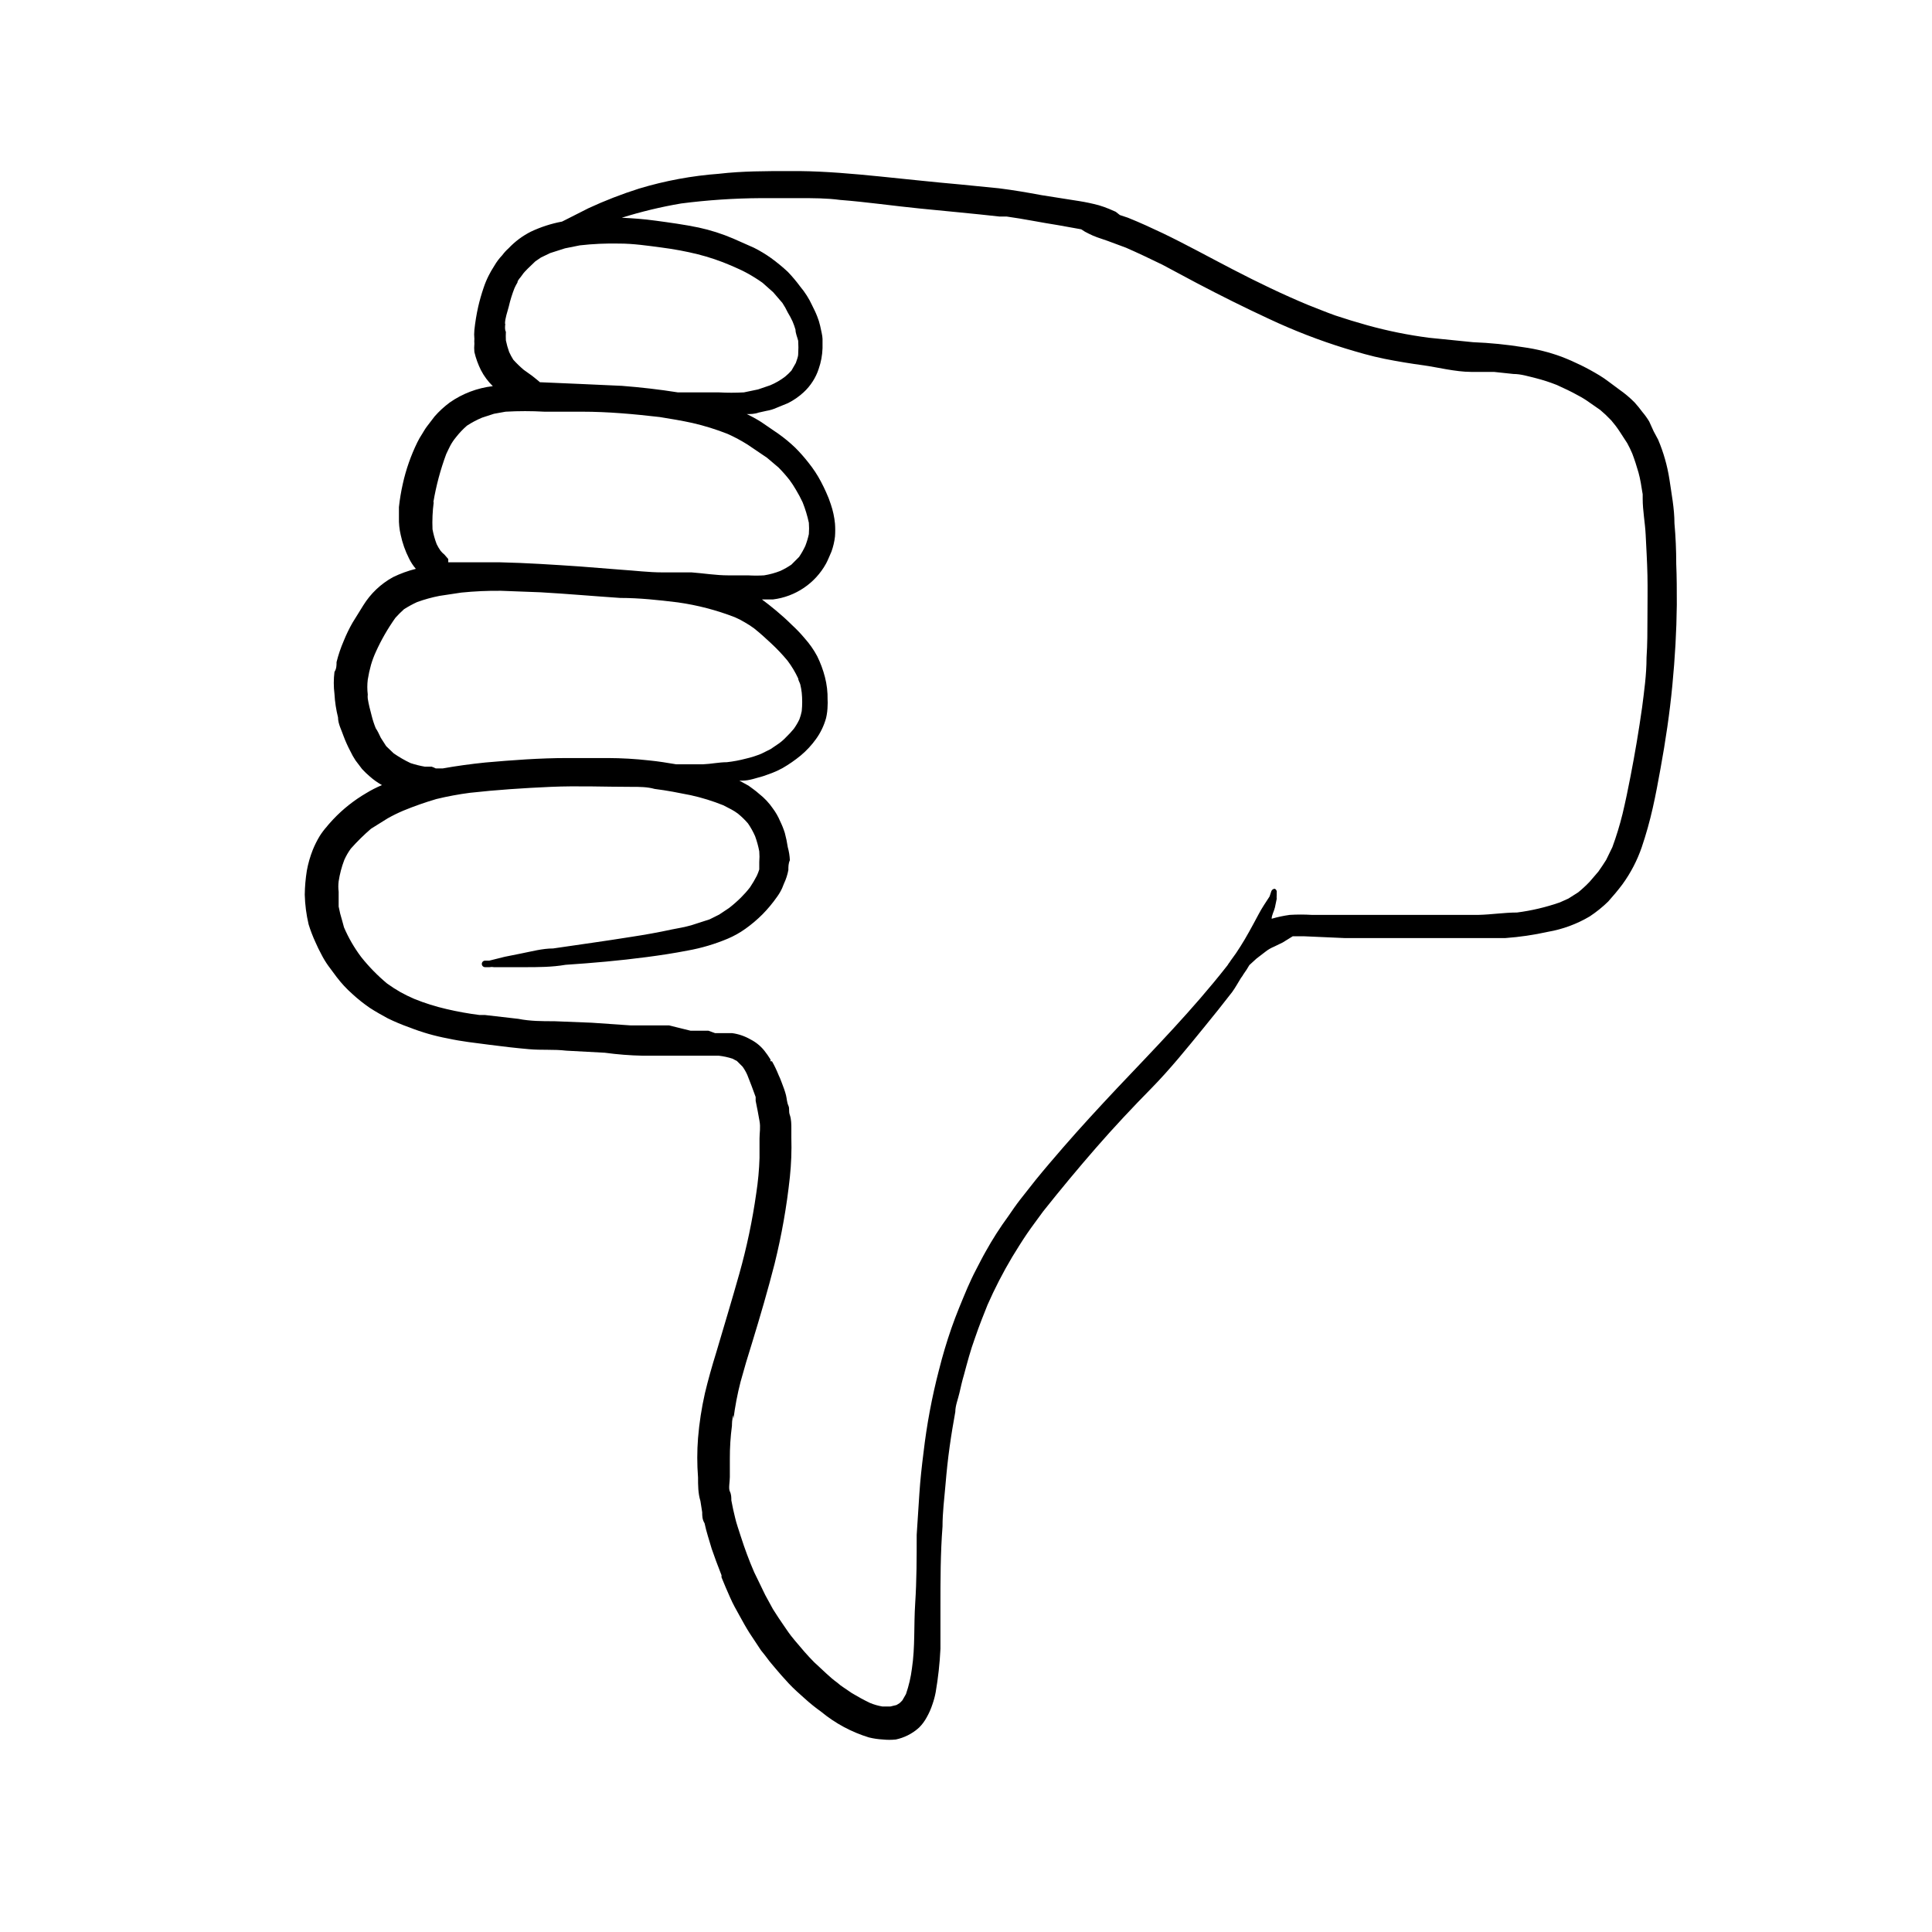 <?xml version="1.0" encoding="UTF-8"?>
<!-- Uploaded to: SVG Repo, www.svgrepo.com, Generator: SVG Repo Mixer Tools -->
<svg fill="#000000" width="800px" height="800px" version="1.1" viewBox="144 144 512 512" xmlns="http://www.w3.org/2000/svg">
 <g>
  <path d="m233.82 403.46c-0.023-0.156-0.023-0.312 0-0.473z"/>
  <path d="m588.22 293.33c0-3.57-0.156-7.109-0.473-10.629 0-3.938-0.789-7.871-1.34-11.73v0.004c-0.559-3.602-1.566-7.117-2.988-10.469l-1.184-2.207-1.18-2.598c-0.531-0.887-1.137-1.73-1.809-2.519-0.641-0.871-1.324-1.715-2.047-2.516-1.234-1.25-2.578-2.383-4.016-3.387l-2.754-2.047c-0.809-0.621-1.652-1.199-2.519-1.73-3.207-1.949-6.578-3.609-10.078-4.961-3.258-1.199-6.637-2.043-10.074-2.519-4.43-0.711-8.898-1.16-13.383-1.336l-11.73-1.18v-0.004c-5.504-0.715-10.949-1.82-16.297-3.305-2.832-0.789-5.668-1.652-8.5-2.598-2.441-0.867-4.879-1.891-7.32-2.832-6.613-2.758-12.988-5.828-19.68-9.293-6.691-3.465-12.359-6.613-18.734-9.684-2.992-1.418-6.062-2.832-9.211-4.094l-2.125-0.707-1.102-0.867-1.812-0.789v0.004c-0.875-0.359-1.77-0.676-2.676-0.945-1.711-0.457-3.445-0.824-5.195-1.102l-9.996-1.574c-3.777-0.707-7.477-1.34-11.258-1.812l-10.312-1.023c-7.164-0.629-14.25-1.418-21.332-2.125-7.086-0.707-14.168-1.34-21.254-1.418h-2.676c-6.219 0-12.438 0-18.578 0.707l-0.004 0.004c-7.207 0.527-14.336 1.848-21.254 3.938-4.566 1.449-9.035 3.184-13.383 5.195l-5.902 2.992-1.102 0.551h-0.004c-2.856 0.531-5.637 1.434-8.266 2.676-2.207 1.117-4.203 2.609-5.902 4.406-0.613 0.547-1.168 1.152-1.652 1.812-0.82 0.855-1.535 1.809-2.125 2.832-0.547 0.84-1.047 1.707-1.496 2.598-0.527 1.043-0.973 2.121-1.34 3.231-0.555 1.629-1.027 3.281-1.418 4.957-0.461 2.051-0.801 4.129-1.023 6.219-0.078 0.785-0.078 1.578 0 2.363-0.035 0.418-0.035 0.84 0 1.258-0.07 0.734-0.07 1.473 0 2.207 0.391 1.66 0.973 3.273 1.734 4.801 0.812 1.578 1.879 3.012 3.148 4.25-4.106 0.477-8.027 1.965-11.414 4.332-1.465 1.086-2.812 2.324-4.016 3.699l-2.047 2.676c-0.473 0.629-0.867 1.34-1.258 1.969-0.469 0.707-0.887 1.441-1.262 2.203-1.715 3.508-3.012 7.207-3.856 11.02-0.457 2.027-0.801 4.078-1.023 6.141v2.754 0.004c-0.043 1.559 0.117 3.121 0.473 4.644 0.461 2.156 1.203 4.25 2.203 6.219 0.48 0.992 1.09 1.918 1.809 2.754-2.09 0.52-4.121 1.258-6.059 2.203-3.227 1.773-5.938 4.348-7.875 7.481l-2.832 4.566v-0.004c-0.898 1.574-1.688 3.203-2.363 4.883-0.781 1.809-1.414 3.676-1.887 5.59 0 0.867 0 1.73-0.551 2.598-0.242 1.934-0.242 3.891 0 5.824 0.113 2.098 0.43 4.18 0.941 6.219 0 1.73 0.945 3.387 1.496 5.039 0.496 1.32 1.078 2.609 1.734 3.856 0.41 0.875 0.883 1.715 1.414 2.519l1.73 2.281 0.004 0.004c0.641 0.695 1.324 1.352 2.047 1.965 0.988 0.875 2.07 1.641 3.227 2.285-1.445 0.598-2.84 1.309-4.172 2.125-3.227 1.883-6.168 4.215-8.738 6.926-0.551 0.629-1.18 1.258-1.73 1.969-0.699 0.785-1.332 1.629-1.891 2.519-0.695 1.156-1.301 2.367-1.809 3.621-0.707 1.781-1.234 3.625-1.578 5.512-0.336 2.109-0.523 4.238-0.551 6.375 0.07 2.652 0.414 5.289 1.023 7.871 0.5 1.613 1.105 3.191 1.812 4.723 0.473 1.102 1.023 2.203 1.574 3.227v0.004c0.527 1.039 1.133 2.039 1.809 2.988l2.281 3.07h0.004c1.219 1.602 2.59 3.078 4.094 4.41 1.457 1.344 3.008 2.578 4.644 3.699 1.574 1.023 3.148 1.891 4.723 2.754 1.891 0.93 3.836 1.742 5.824 2.441 3.285 1.293 6.688 2.266 10.156 2.914 3.621 0.789 7.242 1.18 10.863 1.652 3.621 0.473 7.008 0.867 10.547 1.18 3.543 0.316 6.613 0 9.918 0.395l10.234 0.551c3.367 0.457 6.758 0.723 10.156 0.789h8.344 11.73c1.23 0.141 2.441 0.402 3.621 0.785l1.18 0.629 1.496 1.496c0.496 0.691 0.918 1.43 1.258 2.207 0.789 1.969 1.496 3.856 2.203 5.824v1.023c0.395 1.812 0.707 3.621 1.023 5.352 0.316 1.73 0 3.07 0 4.644v5.039h0.004c-0.094 3.164-0.383 6.316-0.867 9.445-1.02 7.203-2.516 14.332-4.488 21.332-1.969 7.008-4.094 14.012-6.141 20.941-1.102 3.543-2.125 7.164-2.992 10.785h0.004c-0.879 3.887-1.484 7.836-1.812 11.809-0.273 3.484-0.273 6.984 0 10.469 0 2.047 0 4.172 0.629 6.219l0.473 2.992c0 0.945 0 1.891 0.629 2.914 0.473 2.281 1.258 4.566 1.891 6.769l1.18 3.305 1.418 3.699v0.551c0.707 1.812 1.496 3.543 2.281 5.352 0.789 1.812 1.574 3.148 2.441 4.723 0.867 1.574 1.73 3.148 2.676 4.644l3.07 4.644c0.551 0.707 1.18 1.418 1.73 2.203 0.551 0.789 1.34 1.652 2.047 2.519 0.707 0.867 2.363 2.754 3.621 4.094s2.676 2.598 4.094 3.856l0.004 0.004c1.422 1.293 2.922 2.504 4.484 3.621 3.719 3.059 7.996 5.359 12.598 6.769 1.211 0.301 2.453 0.484 3.699 0.551 1.152 0.121 2.312 0.121 3.465 0 1.09-0.234 2.148-0.605 3.148-1.102 1.086-0.543 2.09-1.23 2.992-2.047 0.816-0.809 1.504-1.738 2.047-2.754 0.609-1.074 1.109-2.211 1.492-3.387 0.371-1.051 0.664-2.129 0.867-3.227 0.656-3.801 1.078-7.641 1.262-11.492v-11.098c0-7.164 0-14.25 0.551-21.332 0-3.699 0.473-7.398 0.789-11.098 0.316-3.699 0.629-6.691 1.102-10.078 0.473-3.387 0.945-6.141 1.496-9.211 0-1.652 0.707-3.305 1.102-5.039 0.395-1.73 0.707-3.148 1.18-4.723 0.867-3.227 1.73-6.535 2.914-9.762 0.551-1.652 1.18-3.305 1.812-4.961l1.496-3.777h-0.004c1.934-4.41 4.144-8.695 6.609-12.832 1.258-2.047 2.519-4.094 3.856-6.062 1.34-1.969 2.914-4.016 4.328-5.984 4.566-5.746 9.211-11.336 14.012-16.848 4.801-5.512 9.762-10.785 14.641-15.742 4.879-4.961 9.523-10.707 14.012-16.215 2.519-3.07 4.961-6.141 7.398-9.289 0.867-1.18 1.574-2.519 2.363-3.777h0.008c0.234-0.297 0.445-0.613 0.629-0.945 0.57-0.785 1.094-1.598 1.574-2.441l1.891-1.73 2.363-1.812h-0.004c0.695-0.547 1.465-1 2.285-1.336l2.281-1.102 2.676-1.656h2.992l10.707 0.473h21.492 10.469 10.707-0.004c3.789-0.273 7.551-0.828 11.258-1.652 3.918-0.676 7.68-2.062 11.102-4.094 1.746-1.156 3.379-2.473 4.879-3.934 1.34-1.496 2.598-2.992 3.777-4.566 2.184-3.008 3.91-6.324 5.117-9.84 1.152-3.41 2.125-6.879 2.914-10.391 0.789-3.465 1.418-6.926 2.047-10.391 1.34-7.32 2.441-14.719 3.148-22.121 0.707-7.398 1.102-14.25 1.18-21.332 0-3.781 0-7.324-0.156-10.945zm-97.848-68.566h-0.473zm-212.54 5.039c0-1.496 0.629-3.07 1.023-4.644h-0.004c0.379-1.633 0.879-3.238 1.496-4.801 0.23-0.516 0.496-1.016 0.789-1.496 0-0.629 0.789-1.258 1.18-1.891 0.395-0.629 1.023-1.258 1.574-1.812 0.551-0.551 1.34-1.258 1.969-1.891l1.496-1.023 2.438-1.176 3.938-1.258 3.938-0.789c3.473-0.395 6.973-0.551 10.469-0.473 3.699 0 7.398 0.551 11.02 1.023 3.621 0.473 6.535 1.023 9.762 1.812 3.016 0.758 5.961 1.758 8.816 2.988 1.418 0.629 2.914 1.258 4.328 2.047 1.387 0.766 2.727 1.605 4.016 2.519l2.832 2.519 2.441 2.832v0.004c0.531 0.805 1.004 1.648 1.418 2.516 0.469 0.762 0.887 1.551 1.262 2.363 0.309 0.719 0.57 1.453 0.785 2.203 0 0.945 0.473 1.969 0.707 2.914h0.004c0.078 1.18 0.078 2.363 0 3.543 0 0.789-0.395 1.574-0.629 2.363l-1.18 2.047-0.004-0.004c-0.512 0.566-1.066 1.09-1.652 1.574-1.211 0.93-2.531 1.695-3.938 2.285l-3.227 1.102-3.777 0.789v-0.004c-2.203 0.121-4.41 0.121-6.613 0h-10.863c-4.961-0.789-9.84-1.34-14.801-1.73l-10.391-0.473-10.941-0.473h-0.395l-0.945-0.789-1.18-0.945-2.203-1.574v0.004c-0.977-0.832-1.898-1.727-2.758-2.676-0.414-0.656-0.781-1.34-1.102-2.047-0.359-1.004-0.648-2.027-0.863-3.07-0.039-0.762-0.039-1.523 0-2.285-0.316-0.551-0.238-1.336-0.16-2.125zm-18.973 47.23-0.004 0.004c0.73-4.324 1.863-8.566 3.387-12.676 0.395-0.789 0.707-1.574 1.102-2.281 0.426-0.785 0.926-1.52 1.496-2.207 0.867-1.117 1.844-2.144 2.914-3.07 1.27-0.828 2.613-1.543 4.012-2.125l3.148-1.023 3.07-0.551c3.438-0.195 6.879-0.195 10.312 0h9.996c6.848 0 13.699 0.629 20.547 1.418 2.914 0.473 5.824 0.945 8.66 1.574 3.191 0.73 6.324 1.707 9.367 2.914 1.824 0.816 3.586 1.766 5.277 2.832l5.117 3.465 3.07 2.598h-0.004c1.035 1.047 2.008 2.148 2.914 3.305 0.598 0.809 1.148 1.652 1.652 2.519 0.664 1.094 1.27 2.227 1.812 3.387 0.703 1.758 1.258 3.578 1.652 5.43 0.078 0.996 0.078 1.996 0 2.992-0.23 1.074-0.547 2.125-0.945 3.148-0.473 1.012-1.027 1.988-1.652 2.914l-2.047 2.047c-0.926 0.625-1.898 1.18-2.914 1.652-1.395 0.547-2.848 0.945-4.328 1.18-1.391 0.082-2.781 0.082-4.172 0h-5.273c-3.305 0-6.535-0.551-9.762-0.789h-7.715c-3.621 0-7.32-0.473-10.941-0.707l-10.941-0.863c-7.008-0.473-14.09-0.945-21.176-1.102h-2.047-8.66-2.992v-0.867l-1.023-1.18c-0.379-0.301-0.723-0.645-1.023-1.023-0.387-0.551-0.73-1.129-1.023-1.734-0.484-1.273-0.855-2.594-1.102-3.934-0.102-2.394 0.004-4.789 0.316-7.164zm-15.273 59.988c-0.449-1.102-0.82-2.231-1.102-3.387-0.395-1.496-0.789-2.992-1.023-4.488-0.039-0.363-0.039-0.734 0-1.102-0.16-1.305-0.16-2.629 0-3.934 0.211-1.328 0.5-2.644 0.863-3.938 0.34-1.156 0.762-2.289 1.262-3.383 1.434-3.18 3.176-6.211 5.195-9.055 0.723-0.801 1.484-1.562 2.281-2.281 1.113-0.707 2.269-1.34 3.465-1.891 1.949-0.707 3.949-1.262 5.984-1.652l5.746-0.867c3.504-0.355 7.023-0.512 10.547-0.473l10.469 0.395c7.008 0.395 14.012 1.023 21.098 1.496 5.039 0 10.156 0.551 15.273 1.18 5.172 0.727 10.242 2.047 15.113 3.938 0.898 0.383 1.766 0.828 2.598 1.336 0.844 0.48 1.656 1.004 2.441 1.574 1.574 1.258 3.07 2.598 4.488 3.938 1.566 1.449 3.039 3 4.406 4.644 1.109 1.469 2.059 3.051 2.836 4.723 0 0.473 0.395 1.023 0.551 1.574 0.176 0.727 0.305 1.461 0.391 2.203 0.16 1.625 0.16 3.258 0 4.883-0.145 0.75-0.355 1.488-0.629 2.203-0.422 0.883-0.922 1.727-1.496 2.519-0.641 0.773-1.324 1.508-2.047 2.203-0.574 0.613-1.207 1.164-1.887 1.652l-2.203 1.496-2.363 1.18v0.004c-1.352 0.562-2.746 1.012-4.172 1.336-1.656 0.438-3.34 0.754-5.039 0.945-2.047 0-4.172 0.473-6.297 0.551h-7.164c-2.363-0.395-4.723-0.789-7.164-1.023-3.633-0.406-7.285-0.617-10.941-0.629h-10.785c-7.242 0-14.484 0.551-21.648 1.18-3.856 0.395-7.871 0.945-11.336 1.574h-1.812 0.004c-0.355-0.188-0.723-0.348-1.105-0.473h-1.812 0.004c-1.281-0.219-2.543-0.535-3.777-0.941-1.566-0.742-3.066-1.613-4.488-2.598l-1.969-1.891-1.418-2.203c-0.469-1.023-0.941-1.969-1.336-2.519zm-3.699 60.457 0.551 0.789zm30.781 15.352m309.68-94.465c0 4.41-0.629 8.816-1.18 13.145-0.867 6.141-1.891 12.203-3.07 18.262-0.629 3.305-1.34 6.691-2.125 9.996l-0.004 0.004c-0.73 2.957-1.625 5.875-2.676 8.738l-1.652 3.387c-0.629 1.023-1.34 2.047-2.047 3.07l-2.363 2.754v-0.004c-0.938 0.98-1.938 1.902-2.988 2.758l-2.598 1.652-2.281 1.023h-0.004c-3.676 1.281-7.473 2.176-11.336 2.676-3.387 0-6.769 0.551-10.234 0.629h-44.16c-1.941-0.117-3.887-0.117-5.824 0-1.625 0.223-3.231 0.562-4.805 1.023 0-0.945 0.629-1.969 0.867-2.992l0.473-2.281c-0.031-0.312-0.031-0.629 0-0.945v-0.707c0.105-0.434-0.133-0.875-0.551-1.023-0.383 0.031-0.719 0.273-0.867 0.629l-0.473 1.418c-1.023 1.574-2.047 3.07-2.914 4.723-0.867 1.652-1.652 3.07-2.519 4.644-0.867 1.574-1.496 2.598-2.281 3.856l-1.18 1.812-1.418 1.969c-0.164 0.273-0.348 0.539-0.551 0.785-0.156 0.281-0.34 0.547-0.551 0.789-8.895 11.336-19.051 21.727-28.969 32.195-4.879 5.195-9.684 10.391-14.328 15.742-2.519 2.914-4.961 5.746-7.32 8.66l-4.094 5.195c-1.102 1.418-2.125 2.914-3.148 4.41-2.156 2.945-4.129 6.019-5.902 9.211-0.945 1.652-1.812 3.387-2.676 5.039-0.867 1.652-1.496 3.07-2.203 4.644-1.496 3.543-2.992 7.086-4.25 10.707-1.258 3.621-2.363 7.32-3.305 11.098h-0.004c-1.871 7.191-3.238 14.504-4.094 21.883-0.473 3.699-0.867 7.32-1.102 10.941-0.234 3.621-0.473 7.242-0.707 10.863 0 6.062 0 12.043-0.395 18.105-0.395 6.062 0 11.57-0.867 17.32-0.289 2.305-0.82 4.574-1.574 6.769l-0.945 1.652c-0.242 0.281-0.504 0.547-0.789 0.789l-0.789 0.473-1.652 0.395h-2.047 0.004c-1.137-0.188-2.246-0.504-3.309-0.945-1.652-0.789-3.227-1.652-4.801-2.598l-2.203-1.496c-0.586-0.375-1.137-0.797-1.652-1.262-0.996-0.723-1.941-1.512-2.836-2.359l-3.305-3.07c-1.812-1.812-3.465-3.777-5.117-5.746s-1.969-2.598-2.914-3.938c-0.945-1.34-1.969-2.914-2.914-4.41l-1.418-2.598c-0.395-0.707-0.789-1.418-1.102-2.125-0.316-0.707-1.652-3.387-2.441-5.039l-1.418-3.387 0.395 0.945c-0.629-1.574-1.18-3.07-1.73-4.644s-1.102-3.387-1.652-5.039c-0.551-1.652-0.789-2.992-1.18-4.566l-0.473-2.363c0-0.789 0-1.574-0.395-2.363-0.395-0.789 0-2.519 0-3.856v-4.801 0.004c-0.012-2.922 0.172-5.84 0.555-8.734v0.473c0-1.102 0-2.203 0.395-3.305v1.102l-0.004-0.004c0.422-3.344 1.051-6.656 1.891-9.918 0.945-3.465 1.969-6.926 3.07-10.391 2.125-6.926 4.172-13.934 5.984-21.02h-0.004c1.855-7.508 3.195-15.137 4.016-22.828 0.367-3.477 0.5-6.977 0.395-10.469v-2.519c0-0.867 0-2.363-0.395-3.465-0.395-1.102 0-1.652-0.395-2.519-0.395-0.867-0.395-1.812-0.629-2.754-0.234-0.945-0.707-2.281-1.18-3.465-0.23-0.641-0.492-1.273-0.789-1.887-0.496-1.246-1.074-2.457-1.73-3.621-0.129-0.035-0.266-0.035-0.395 0v-0.473c-0.504-0.82-1.055-1.609-1.652-2.363-1.004-1.25-2.266-2.269-3.699-2.992-1.504-0.863-3.16-1.426-4.879-1.652h-4.488l-1.73-0.629h-4.723l-5.75-1.418h-5.352-4.879l-10.234-0.707-9.918-0.395c-3.227 0-6.375 0-9.523-0.629l-8.895-1.023h0.473-1.895c-2.938-0.371-5.856-0.898-8.738-1.574-2.898-0.664-5.742-1.562-8.5-2.676-1.266-0.543-2.5-1.145-3.703-1.812-1.219-0.695-2.402-1.461-3.539-2.281-2.516-2.098-4.812-4.445-6.852-7.008-1.832-2.43-3.363-5.074-4.562-7.871l-0.473-1.734c-0.391-1.238-0.707-2.5-0.945-3.777v1.18-1.887-3.227c-0.117-0.918-0.117-1.844 0-2.758 0.293-1.938 0.793-3.836 1.496-5.668 0.469-1.055 1.051-2.059 1.73-2.992 1.664-1.875 3.453-3.637 5.352-5.273l4.41-2.754c1.352-0.762 2.742-1.445 4.172-2.047 2.856-1.176 5.773-2.199 8.738-3.07 2.934-0.711 5.902-1.262 8.895-1.652 7.086-0.789 14.25-1.258 21.41-1.574 7.164-0.316 14.406 0 21.648 0 1.969 0 3.938 0 5.902 0.551 3.227 0.395 6.375 1.023 9.523 1.652h0.004c2.957 0.652 5.852 1.547 8.66 2.676l2.125 1.102c0.605 0.32 1.188 0.691 1.734 1.102 0.965 0.785 1.863 1.656 2.676 2.598 0.734 1.066 1.367 2.203 1.887 3.387 0.477 1.305 0.848 2.648 1.105 4.016 0.078 0.941 0.078 1.891 0 2.832v1.969c-0.176 0.562-0.387 1.117-0.633 1.652-0.543 1.059-1.148 2.082-1.809 3.07-0.75 0.973-1.566 1.895-2.441 2.758-0.992 0.98-2.043 1.898-3.148 2.754l-2.598 1.73-2.519 1.258-4.879 1.574c-1.652 0.473-3.465 0.789-5.117 1.102-3.621 0.789-7.164 1.418-10.785 1.969-6.848 1.102-13.777 2.047-20.703 3.07-2.832 0-5.668 0.789-8.5 1.34l-4.328 0.867-4.094 1.023h-1.105c-0.48 0-0.867 0.387-0.867 0.867 0 0.477 0.387 0.863 0.867 0.863h1.18c0.391-0.078 0.793-0.078 1.18 0h2.754 5.195c3.699 0 7.398 0 11.02-0.629 7.164-0.473 14.328-1.102 21.492-2.047 3.621-0.473 7.242-1.023 10.863-1.73h0.004c3.648-0.652 7.211-1.711 10.625-3.148 1.641-0.695 3.199-1.566 4.644-2.598 1.629-1.156 3.156-2.449 4.566-3.859 1.414-1.438 2.703-2.992 3.859-4.644 0.52-0.715 0.969-1.48 1.336-2.281l0.473-1.18v-0.004c0.547-1.148 0.945-2.367 1.18-3.621 0-0.867 0-1.73 0.395-2.598-0.047-1.172-0.234-2.332-0.551-3.461-0.188-1.277-0.449-2.539-0.785-3.781-0.34-1.078-0.762-2.133-1.262-3.148-0.492-1.172-1.129-2.285-1.887-3.305-1.023-1.496-2.273-2.824-3.703-3.938-0.867-0.789-1.812-1.418-2.754-2.125l-2.441-1.34h0.789c1.891 0 3.699-0.707 5.512-1.18l2.203-0.789v0.004c1-0.379 1.973-0.828 2.91-1.34 1.719-0.992 3.352-2.121 4.883-3.383 1.516-1.27 2.863-2.727 4.016-4.332 1.215-1.688 2.125-3.582 2.676-5.59 0.25-1.082 0.383-2.191 0.395-3.305 0.039-0.496 0.039-0.996 0-1.496 0.039-2.043-0.199-4.082-0.711-6.062-0.492-1.898-1.18-3.746-2.047-5.508-0.91-1.703-2.019-3.289-3.305-4.723-1.074-1.285-2.231-2.492-3.465-3.621-1.34-1.34-2.754-2.598-4.172-3.777-1.418-1.18-2.441-1.969-3.699-2.914h2.914c5.953-0.727 11.195-4.269 14.09-9.527 0.551-1.023 0.945-2.125 1.418-3.148 0.469-1.297 0.785-2.644 0.941-4.016 0.082-1.125 0.082-2.258 0-3.383-0.168-1.742-0.539-3.461-1.102-5.117-0.352-1.102-0.77-2.18-1.258-3.227-0.395-0.945-0.867-1.812-1.34-2.754v-0.004c-0.934-1.781-2.043-3.469-3.305-5.039-1.098-1.41-2.281-2.75-3.543-4.012-1.402-1.34-2.902-2.578-4.488-3.699l-4.488-3.07h0.004c-1.242-0.785-2.531-1.496-3.859-2.129 1.023 0 2.047 0 3.148-0.395l2.125-0.473v0.004c0.898-0.152 1.77-0.418 2.598-0.789l3.07-1.258c1.488-0.754 2.867-1.707 4.094-2.836 0.938-0.859 1.758-1.84 2.441-2.91 0.668-1.031 1.195-2.141 1.574-3.309 0.621-1.773 0.965-3.633 1.023-5.508v-2.441c0-0.789-0.395-2.363-0.629-3.465-0.191-0.859-0.457-1.703-0.789-2.519-0.395-1.023-0.867-1.969-1.34-2.914l0.004 0.004c-0.824-1.789-1.883-3.457-3.148-4.961-1.016-1.383-2.121-2.695-3.309-3.934-1.395-1.297-2.867-2.508-4.406-3.625-1.449-1.035-2.973-1.957-4.566-2.754l-5.512-2.441c-2.945-1.258-6-2.234-9.133-2.91-3.777-0.789-7.871-1.34-11.336-1.812-3.465-0.473-5.984-0.629-9.055-0.789l0.004 0.004c5.156-1.613 10.418-2.879 15.742-3.781 7-0.902 14.043-1.375 21.098-1.414h10.312c3.621 0 7.164 0 10.707 0.473 7.086 0.551 14.09 1.574 21.176 2.281s14.09 1.34 21.098 2.125h1.891c4.566 0.629 9.055 1.574 13.617 2.281l6.141 1.102v0.004c0.645 0.457 1.328 0.852 2.047 1.18 0.711 0.363 1.449 0.676 2.203 0.945l2.754 0.945 4.879 1.812c3.227 1.418 6.375 2.914 9.605 4.488l9.133 4.879c6.297 3.305 12.594 6.453 19.051 9.445 6.578 3.098 13.363 5.727 20.309 7.871 3.387 1.023 6.848 2.047 10.391 2.754 3.543 0.707 6.926 1.258 10.391 1.73 3.465 0.473 8.426 1.734 12.52 1.734h6.062l5.195 0.551c1.969 0 3.938 0.629 5.902 1.102 1.898 0.484 3.766 1.09 5.59 1.812 1.891 0.867 3.777 1.73 5.59 2.754 1.066 0.555 2.094 1.184 3.066 1.891l2.832 1.969 1.418 1.258 1.496 1.496h0.004c0.797 0.918 1.535 1.891 2.203 2.91l2.047 3.148c0.492 0.898 0.938 1.816 1.336 2.758 0.629 1.652 1.18 3.387 1.652 5.039s0.789 3.777 1.102 5.746l0.004-0.945v2.125c0 3.148 0.629 6.297 0.789 9.523 0.156 3.227 0.395 7.164 0.473 10.785 0.078 3.621 0 7.398 0 11.098-0.004 3.703-0.004 7.168-0.238 10.629z"/>
 </g>
</svg>